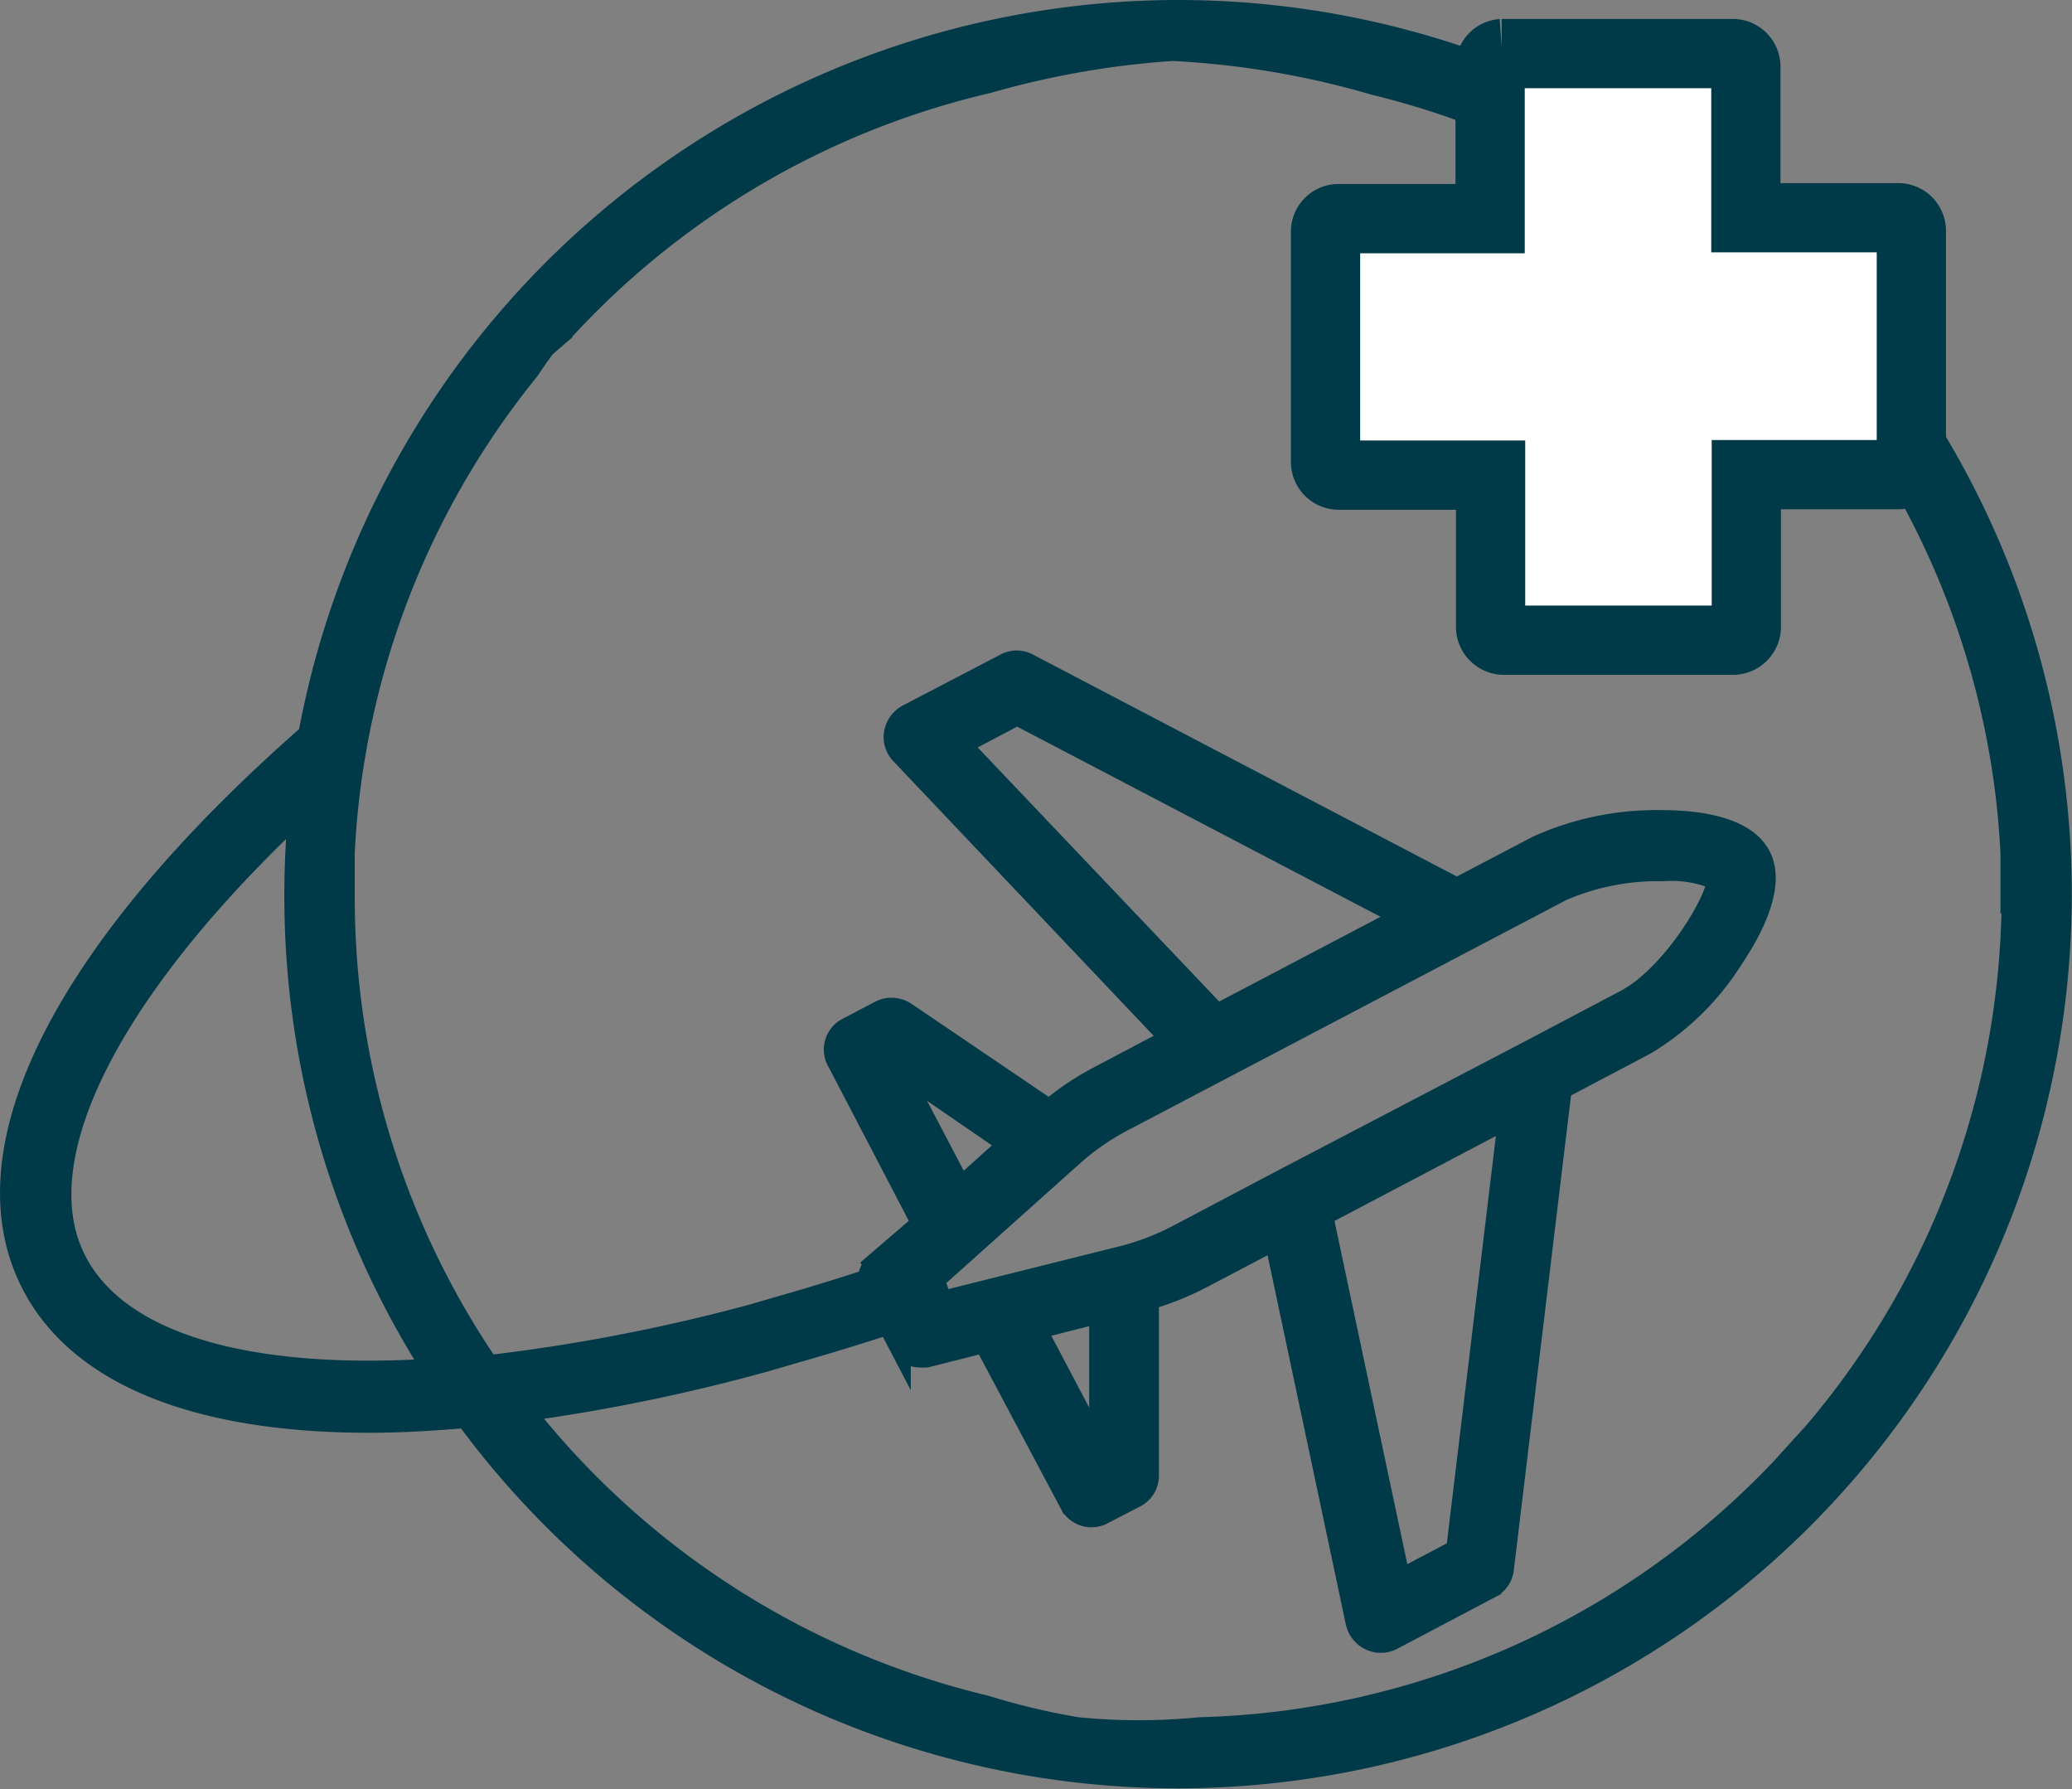<svg xmlns="http://www.w3.org/2000/svg" viewBox="0 0 89.77 77.49"><rect x="0" y="0" width="89.77" height="77.49" fill="#808080" stroke="none"/><defs><style>.cls-1{fill:#003948;}.cls-1,.cls-2{stroke:#003948;stroke-miterlimit:10;}.cls-2{fill:#fff;stroke-width:3px;fill-rule:evenodd;}</style></defs><title>reise_individuell</title><g id="Ebene_2" data-name="Ebene 2"><g id="Icons"><path class="cls-1" d="M51,.5A38.3,38.3,0,0,0,13.42,31.84C2.89,41.08-1.51,49.68,1.36,55.48c2,4.05,7.21,6.08,14.64,6.08,1.32,0,2.74-.08,4.21-.21A38.23,38.23,0,1,0,51,.5ZM3.22,54.56C1,50.13,4.76,42.8,13,35.07c-.12,1.21-.18,2.44-.18,3.67a38,38,0,0,0,6,20.6C10.8,59.86,5.06,58.27,3.22,54.56Zm84-15.5a36,36,0,0,1-8.58,23l-1.48,1.63A36.06,36.06,0,0,1,52,74.88a27.14,27.14,0,0,1-5.32,0,30.17,30.17,0,0,1-4-.95A36.21,36.21,0,0,1,22.63,61.08a79.21,79.21,0,0,0,10.44-2.14l2-.58c1.13-.33,2.27-.68,3.43-1.06l.46.88a1,1,0,0,0,.92.55,1.15,1.15,0,0,0,.26,0l2.53-.64,3.72,7a1,1,0,0,0,1.4.43l1.37-.71a1,1,0,0,0,.55-.92l0-7.64a12.92,12.92,0,0,0,2.46-1l3.1-1.63,3.53,16.65a1.06,1.06,0,0,0,.58.72,1,1,0,0,0,.44.1,1,1,0,0,0,.49-.12l4.23-2.23a1,1,0,0,0,.55-.79l2.51-20.82,3.68-1.94a11.38,11.38,0,0,0,3.77-3.71c.89-1.33,1.81-3.17,1.17-4.39S73.59,35.59,72,35.59a12.49,12.49,0,0,0-5.37,1.1l-3.51,1.84L44.55,28.81a1,1,0,0,0-1,0L39.35,31a1.06,1.06,0,0,0-.55.75,1,1,0,0,0,.28.89L50.8,45l-3.11,1.64a12,12,0,0,0-2.23,1.49L39.22,43.9a1.05,1.05,0,0,0-1.07-.07l-1.37.72A1,1,0,0,0,36.35,46l3.65,7-2,1.72a1,1,0,0,0-.34.74c-1.09.36-2.17.69-3.23,1l-1.9.55h0a79.14,79.14,0,0,1-11.39,2.19A36,36,0,0,1,14.87,39s0-.64,0-1.08,0-1,0-1a36,36,0,0,1,8-20.91s.59-.88.71-1,.72-.63.72-.63A36.12,36.12,0,0,1,42.8,3.54a38.14,38.14,0,0,1,8-1.4,37.91,37.91,0,0,1,8.76,1.48h0A36.16,36.16,0,0,1,77.7,14.36c-.06,0,0,0,0,0,.79.79.68.73.73.79s.74.93.74.93h0a35.88,35.88,0,0,1,8,20.84c0-.1,0,.4,0,1.07,0,.32,0,1.07,0,1.07Zm-19.57-.53a10.52,10.52,0,0,1,4.4-.86,5,5,0,0,1,2.4.41c0,.94-2,4.23-4,5.28l-4.17,2.2h0L55.58,51.15h0l-4.32,2.28a11.45,11.45,0,0,1-2.48,1l-8,2-.37-1L46.48,50a10.7,10.7,0,0,1,2.18-1.5ZM52.72,44,41.54,32.24l2.53-1.33,16.82,8.8Zm12.7,4.32L63.15,67.17,60.62,68.5,57.25,52.62ZM47.69,56.8l0,6.19-2.88-5.46Zm-6.08-5.29-2.83-5.39,5,3.44Z"/><path class="cls-2" d="M65.08,2.32a.56.56,0,0,0-.52.57V9.47H58a.56.56,0,0,0-.57.57V20a.57.57,0,0,0,.57.58h6.58v6.57a.58.58,0,0,0,.57.58h9.93a.58.58,0,0,0,.58-.58V20.56h6.57a.58.58,0,0,0,.58-.58V10a.57.57,0,0,0-.58-.57H75.64V2.89a.57.57,0,0,0-.58-.57h-10Z"/></g></g></svg>